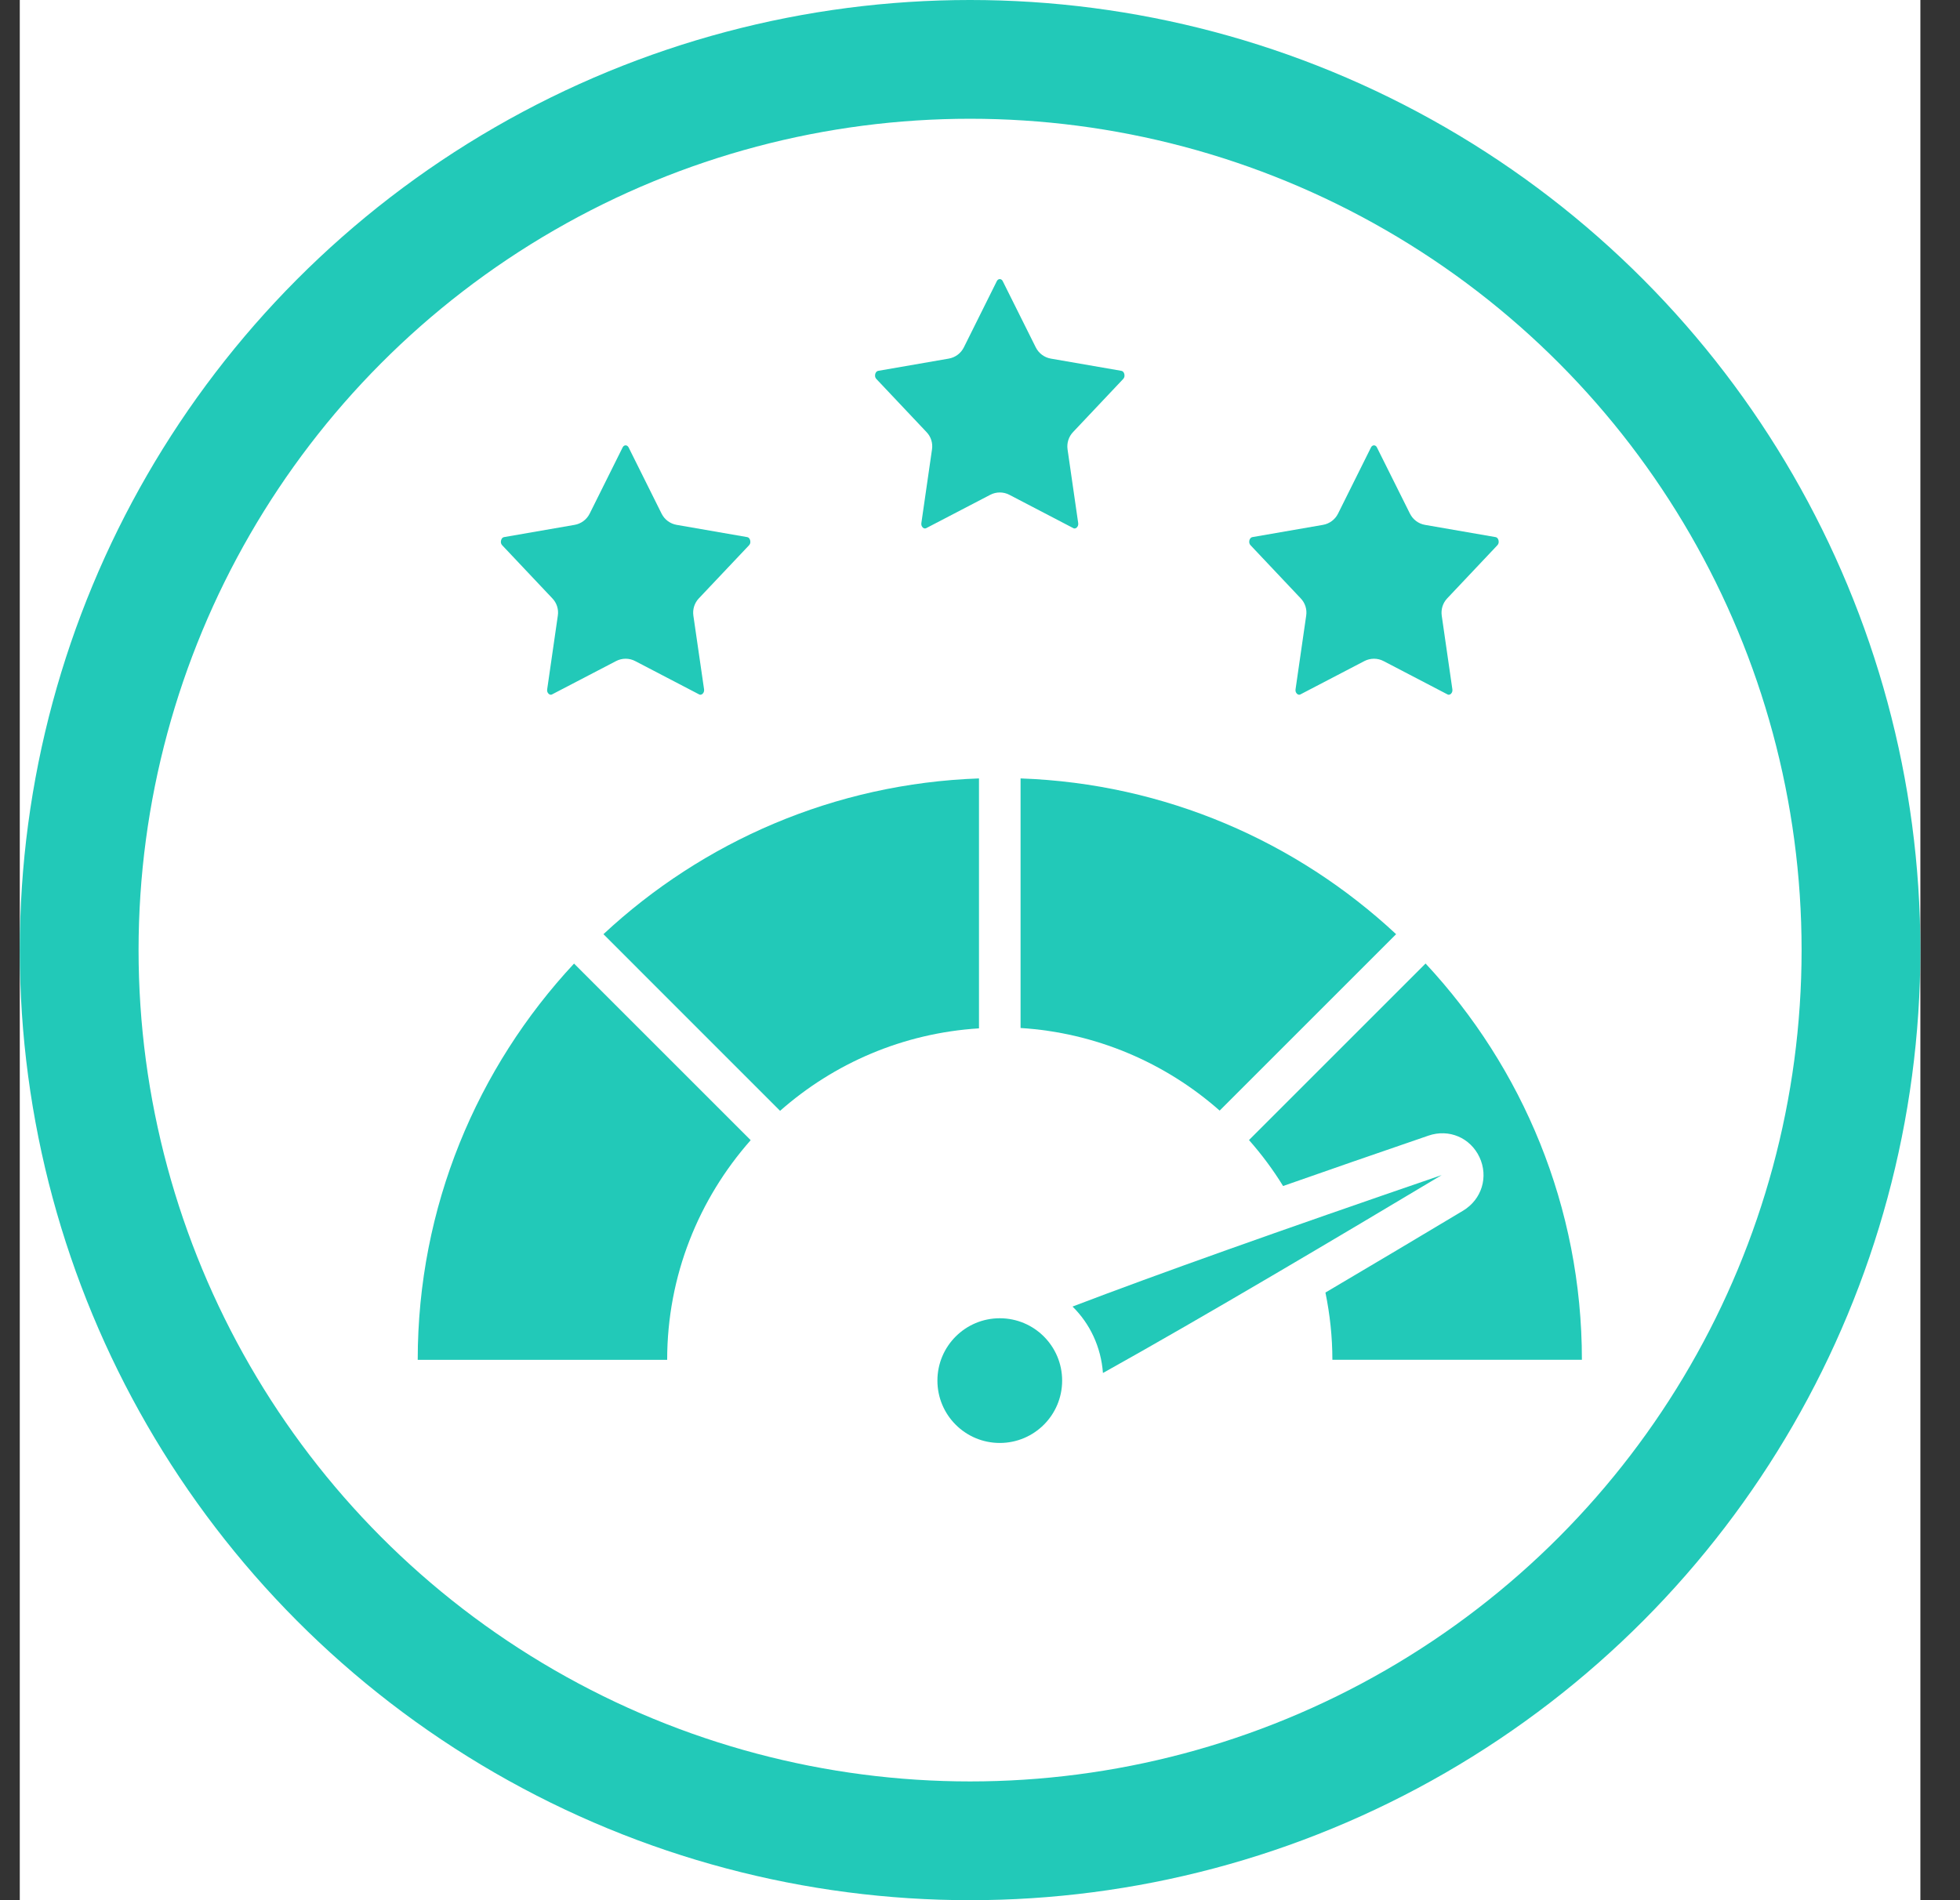 <svg width="33" height="32" viewBox="0 0 33 32" fill="none" xmlns="http://www.w3.org/2000/svg">
<rect x="0" y="0" width="33" height="32" fill="#333333" stroke="none"/>
<g clip-path="url(#clip0_223_3995)">
<rect width="32" height="32" transform="translate(0.333)" fill="white"/>
<circle cx="16.333" cy="16" r="15" stroke="#22C9B8" stroke-width="2"/>
<path d="M18.91 6.383C18.942 6.349 18.933 6.308 18.928 6.292C18.919 6.265 18.903 6.249 18.88 6.245L17.692 6.039C17.583 6.02 17.489 5.95 17.439 5.85L16.884 4.737C16.88 4.728 16.866 4.7 16.833 4.7C16.801 4.7 16.786 4.728 16.782 4.737L16.228 5.85C16.178 5.95 16.084 6.02 15.974 6.039L14.787 6.245C14.764 6.249 14.748 6.265 14.738 6.292C14.733 6.308 14.724 6.349 14.756 6.383L15.6 7.277C15.674 7.354 15.708 7.461 15.692 7.567L15.513 8.807C15.506 8.857 15.533 8.881 15.544 8.89C15.568 8.906 15.585 8.898 15.595 8.894L16.672 8.333C16.773 8.28 16.894 8.28 16.995 8.333L18.071 8.894C18.08 8.899 18.097 8.906 18.122 8.89C18.133 8.881 18.16 8.857 18.153 8.807L17.974 7.567C17.959 7.461 17.993 7.354 18.066 7.277L18.91 6.383Z" fill="#22C9B8"/>
<path d="M9.245 11.69C9.269 11.706 9.286 11.699 9.295 11.694L10.372 11.133C10.473 11.08 10.594 11.08 10.695 11.133L11.771 11.694C11.78 11.699 11.797 11.706 11.822 11.69C11.834 11.681 11.86 11.657 11.854 11.607L11.674 10.367C11.659 10.261 11.693 10.154 11.766 10.077L12.611 9.183C12.643 9.149 12.633 9.108 12.628 9.092C12.619 9.065 12.603 9.049 12.58 9.045L11.393 8.839C11.283 8.82 11.189 8.75 11.139 8.65L10.585 7.537C10.58 7.528 10.566 7.5 10.533 7.5C10.501 7.5 10.486 7.528 10.482 7.537L9.928 8.65C9.878 8.75 9.784 8.82 9.674 8.839L8.487 9.045C8.464 9.049 8.448 9.065 8.439 9.092C8.433 9.108 8.424 9.149 8.456 9.183L9.3 10.077C9.374 10.154 9.408 10.261 9.392 10.367L9.213 11.607C9.206 11.657 9.233 11.681 9.245 11.69Z" fill="#22C9B8"/>
<path d="M25.21 9.183C25.242 9.149 25.233 9.108 25.228 9.092C25.219 9.065 25.203 9.049 25.18 9.045L23.992 8.839C23.883 8.82 23.789 8.75 23.739 8.65L23.184 7.537C23.18 7.528 23.166 7.5 23.133 7.5C23.101 7.5 23.086 7.528 23.082 7.537L22.528 8.65C22.478 8.75 22.384 8.82 22.274 8.839L21.087 9.045C21.064 9.049 21.048 9.065 21.038 9.092C21.033 9.108 21.024 9.149 21.056 9.183L21.9 10.077C21.974 10.154 22.008 10.261 21.992 10.367L21.813 11.607C21.806 11.657 21.833 11.681 21.845 11.69C21.868 11.706 21.886 11.699 21.895 11.694L22.971 11.133C23.073 11.08 23.194 11.08 23.295 11.133L24.371 11.694C24.38 11.699 24.397 11.706 24.422 11.69C24.433 11.681 24.46 11.657 24.453 11.607L24.274 10.367C24.259 10.261 24.293 10.154 24.366 10.077L25.21 9.183Z" fill="#22C9B8"/>
<path d="M16.833 24.3C17.413 24.3 17.883 23.83 17.883 23.25C17.883 22.67 17.413 22.2 16.833 22.2C16.253 22.2 15.783 22.67 15.783 23.25C15.783 23.83 16.253 24.3 16.833 24.3Z" fill="#22C9B8"/>
<path d="M18.058 22.003C18.352 22.292 18.538 22.685 18.57 23.122C20.266 22.177 22.593 20.794 24.273 19.789C21.51 20.737 19.466 21.465 18.058 22.003Z" fill="#22C9B8"/>
<path d="M16.483 17.318V13.109C14.045 13.195 11.831 14.175 10.16 15.732L13.134 18.707C14.04 17.907 15.203 17.398 16.483 17.318Z" fill="#22C9B8"/>
<path d="M11.233 22.9C11.233 21.482 11.767 20.189 12.639 19.201L9.665 16.227C8.034 17.978 7.033 20.324 7.033 22.9H11.233Z" fill="#22C9B8"/>
<path d="M17.183 13.109V17.312C18.439 17.39 19.613 17.889 20.535 18.703L23.506 15.732C21.835 14.175 19.622 13.195 17.183 13.109Z" fill="#22C9B8"/>
<path d="M21.029 19.199C21.24 19.438 21.433 19.696 21.603 19.973C22.347 19.712 23.159 19.43 24.049 19.125C24.396 19.005 24.756 19.16 24.91 19.488C25.064 19.819 24.949 20.198 24.634 20.388C23.942 20.803 23.139 21.281 22.316 21.767C22.392 22.137 22.433 22.516 22.433 22.899H26.634C26.634 20.323 25.633 17.977 24.002 16.226L21.03 19.198L21.029 19.199Z" fill="#22C9B8"/>
</g>
<defs>
<clipPath id="clip0_223_3995">
<rect width="32" height="32" fill="white" transform="translate(0.333)"/>
</clipPath>
</defs>
</svg>
